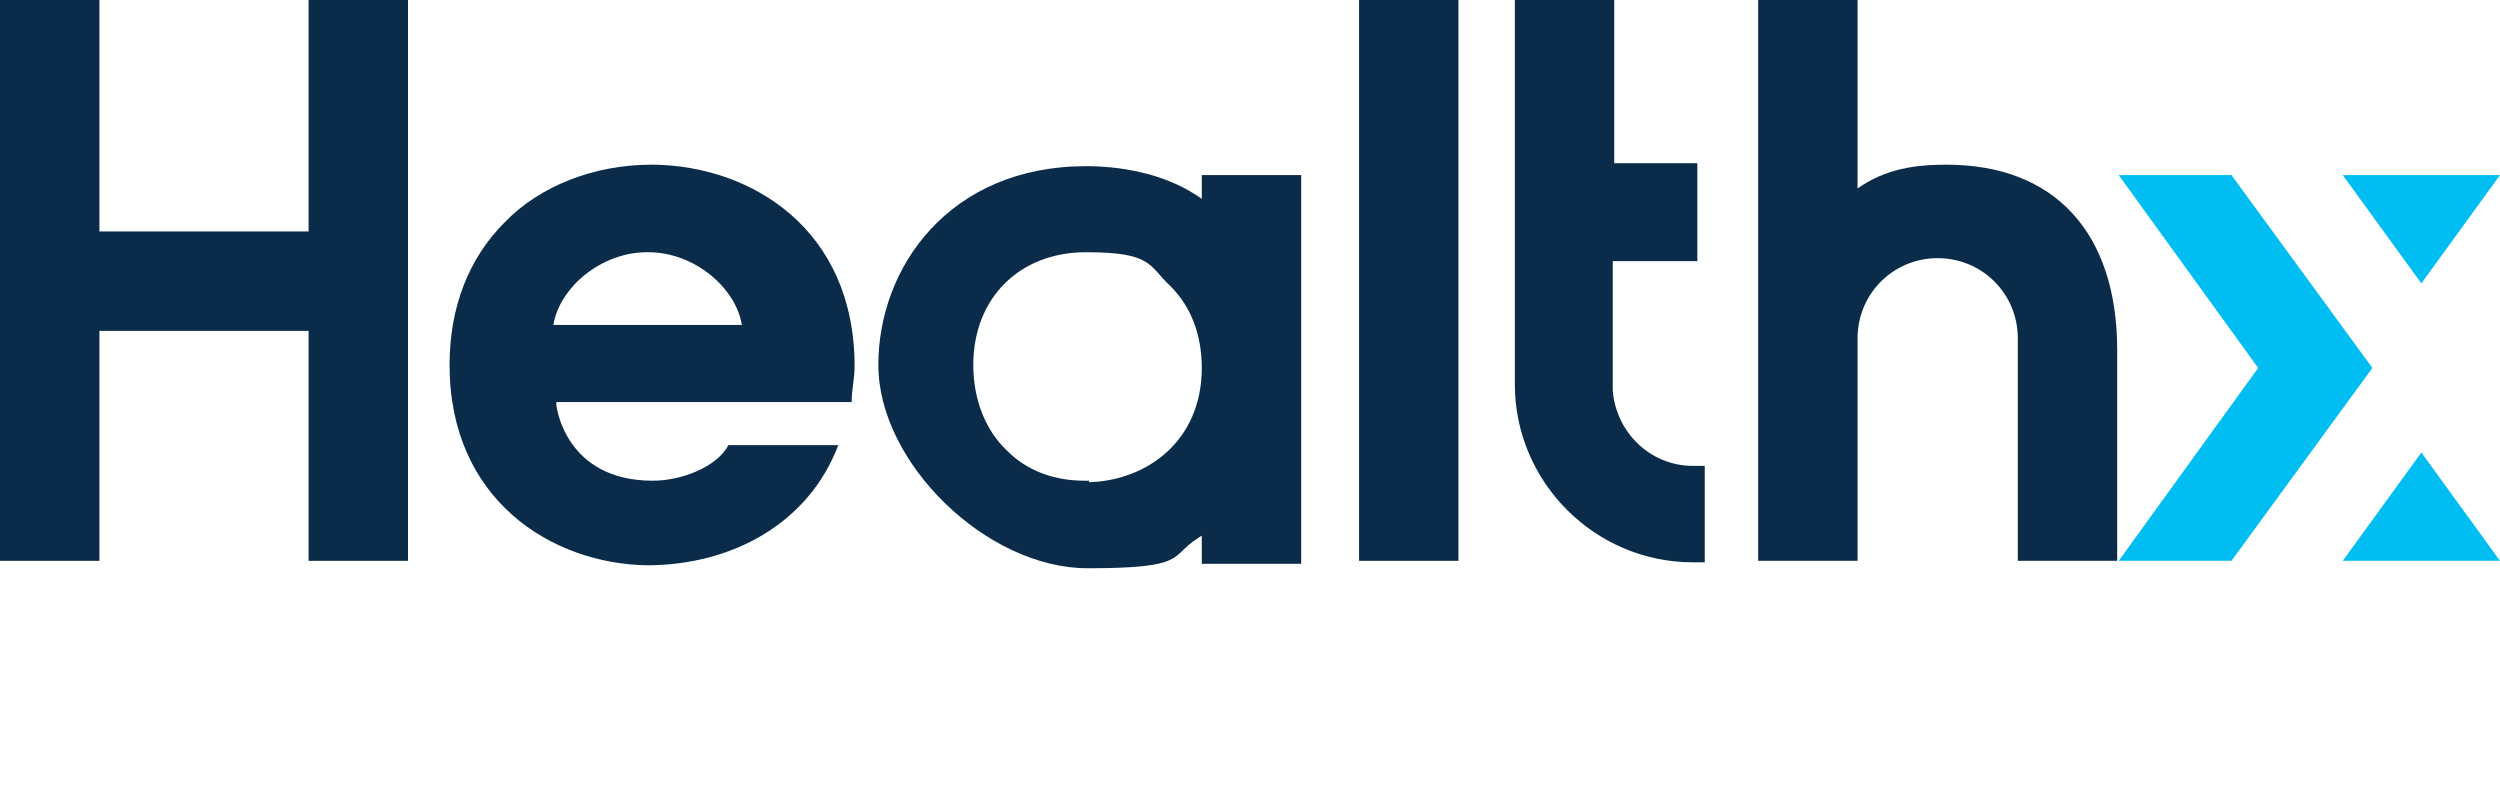 <?xml version="1.0" encoding="UTF-8"?>
<svg id="Layer_2" data-name="Layer 2" xmlns="http://www.w3.org/2000/svg" version="1.1" viewBox="0 0 168.5 53.7">
  <defs>
    <style>
      .cls-1 {
        fill: #00bef2;
      }

      .cls-1, .cls-2, .cls-3 {
        stroke-width: 0px;
      }

      .cls-2 {
        fill: none;
      }

      .cls-3 {
        fill: #0a2c4a;
      }
    </style>
  </defs>
  <g id="Layer_1-2" data-name="Layer 1-2">
    <path class="cls-3" d="M43.9,11.1h0c-3.8,0-7.5,1.4-9.9,3.9-2.4,2.4-3.7,5.7-3.7,9.6,0,9.1,6.9,13.4,13.3,13.5,5.7,0,10.9-2.8,12.9-8.1h-7.4c-.8,1.5-3.2,2.4-5.1,2.4-5.9,0-6.5-5-6.5-5.1v-.2h19.9c0-.8.2-1.6.2-2.4h0c0-9.3-7-13.5-13.5-13.6M43.7,17c3.1,0,5.9,2.4,6.3,4.9h-12.7c.4-2.5,3.2-4.9,6.3-4.9"/>
    <polygon class="cls-3" points="20.8 15.6 6.7 15.6 6.7 0 0 0 0 37.8 6.7 37.8 6.7 22.3 20.8 22.3 20.8 37.8 27.5 37.8 27.5 0 20.8 0 20.8 15.6"/>
    <rect class="cls-3" x="91.6" width="6.7" height="37.8"/>
    <path class="cls-3" d="M131.2,11.1c-1.5,0-3.7.1-5.7,1.4l-.3.2V0h-6.7v37.8h6.7v-15c0-3,2.4-5.4,5.4-5.4s5.4,2.4,5.4,5.4v15h6.7v-14.2c0-7.9-4.2-12.5-11.5-12.5"/>
    <path class="cls-3" d="M108.7,26.2v-8.6h5.7v-6.6h-5.6V0h-6.7v25.9c0,6.6,5.4,12,12,12h.8v-6.5h-.8c-2.9,0-5.2-2.3-5.4-5.1"/>
    <path class="cls-3" d="M81,13.4l-.3-.2c-2.4-1.6-5.4-2-7.5-2-9.2,0-14,6.8-14,13.4s7.3,13.7,14.1,13.7,5.5-.8,7.4-2l.3-.2v1.9h6.7V11.8h-6.7s0,1.6,0,1.6ZM73.4,32.4h-.3c-2.1,0-3.9-.7-5.2-2-1.5-1.4-2.3-3.5-2.3-5.8,0-4.5,3.1-7.6,7.6-7.6s4.2.9,5.7,2.3c1.4,1.4,2.1,3.3,2.1,5.5,0,5-3.8,7.6-7.6,7.7"/>
    <polygon class="cls-1" points="150.4 11.8 142.8 11.8 152.2 24.8 142.8 37.8 150.4 37.8 159.9 24.8 150.4 11.8"/>
    <polygon class="cls-1" points="168.5 11.8 157.9 11.8 163.2 19.1 168.5 11.8"/>
    <polygon class="cls-1" points="157.9 37.8 168.5 37.8 163.2 30.5 157.9 37.8"/>
    <path class="cls-2" d="M64.9,53.7l3.5-8.4h2l3.4,8.4h-1.9l-.8-2.2h-3.5l-.9,2.2s-1.8,0-1.8,0ZM68.1,50.1h2.4l-1.2-3.1s-1.2,3.1-1.2,3.1Z"/>
    <path class="cls-2" d="M75.3,53.7v-8.4h1.8v6.8h4.6v1.5h-6.4Z"/>
    <path class="cls-2" d="M83.4,53.7v-8.4h1.8v6.8h4.6v1.5h-6.4Z"/>
    <path class="cls-2" d="M91.5,53.7v-8.4h1.8v8.4s-1.8,0-1.8,0Z"/>
    <path class="cls-2" d="M95.6,53.7v-8.4h6.5v1.5h-4.7v1.9h3.1v1.5h-3.1v2h4.8v1.5h-6.6Z"/>
    <path class="cls-2" d="M104.2,53.7v-8.4h3.2c.6,0,1.2,0,1.8.3s1,.5,1.4.9.7.8.9,1.3.3,1.1.3,1.7,0,1.1-.3,1.7-.5,1-.9,1.3-.9.7-1.4.9-1.1.3-1.8.3h-3.2ZM106,52.2h1.5c.4,0,.7,0,1-.2.3,0,.6-.3.8-.6s.4-.5.6-.8c0-.3.2-.7.2-1s0-.7-.2-1c0-.3-.3-.6-.6-.8-.2-.2-.5-.4-.8-.6-.3,0-.7-.2-1-.2h-1.5v5.3h0Z"/>
    <path class="cls-2" d="M116.9,53.7v-8.4h1.8v3.4h3.8v-3.4h1.7v8.4h-1.7v-3.4h-3.8v3.4s-1.8,0-1.8,0Z"/>
    <path class="cls-2" d="M126.7,53.7v-8.4h6.5v1.5h-4.7v1.9h3.1v1.5h-3.1v2h4.8v1.5h-6.6Z"/>
    <path class="cls-2" d="M134.6,53.7l3.5-8.4h2l3.4,8.4h-1.9l-.9-2.2h-3.5l-.9,2.2h-1.8,0ZM137.8,50.1h2.4l-1.2-3.1-1.2,3.1h0Z"/>
    <path class="cls-2" d="M145,53.7v-8.4h1.8v6.8h4.6v1.5h-6.4Z"/>
    <path class="cls-2" d="M154.2,53.7v-6.8h-2.8v-1.5h7.4v1.5h-2.8v6.8h-1.8,0Z"/>
    <path class="cls-2" d="M160.4,53.7v-8.4h1.8v3.4h3.9v-3.4h1.7v8.4h-1.7v-3.4h-3.9v3.4s-1.8,0-1.8,0Z"/>
  </g>
</svg>